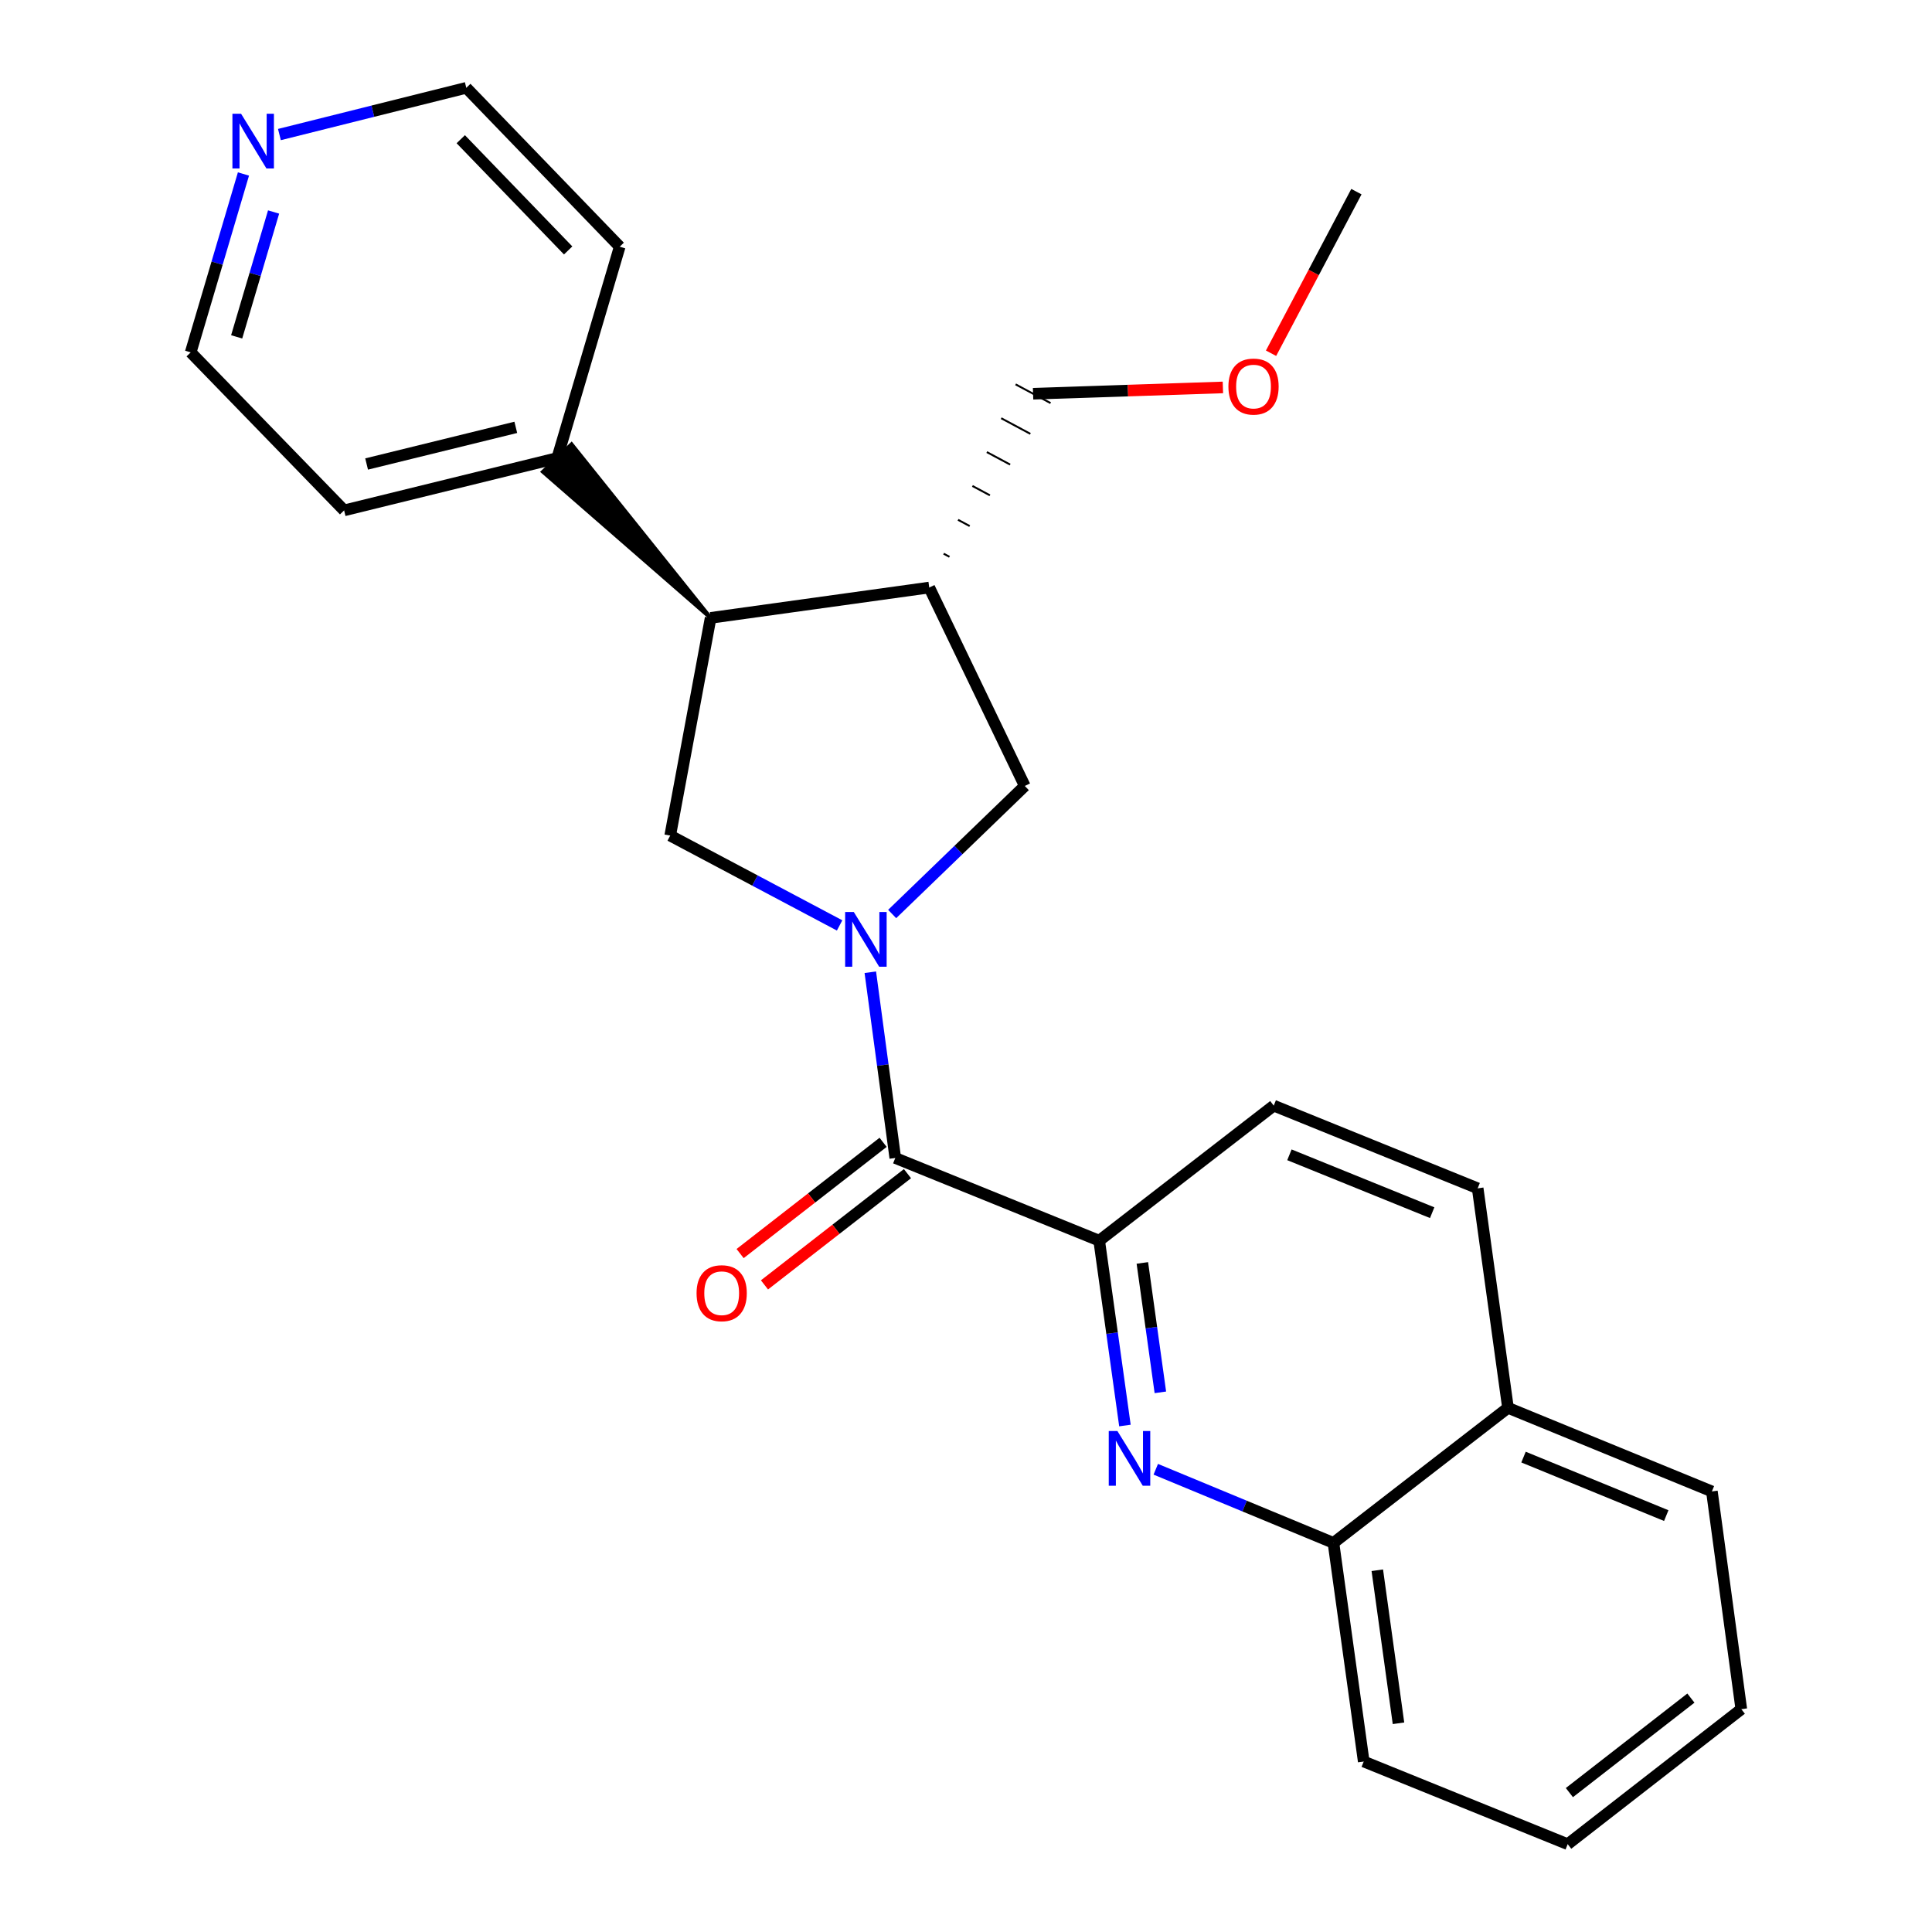 <?xml version='1.0' encoding='iso-8859-1'?>
<svg version='1.1' baseProfile='full'
              xmlns='http://www.w3.org/2000/svg'
                      xmlns:rdkit='http://www.rdkit.org/xml'
                      xmlns:xlink='http://www.w3.org/1999/xlink'
                  xml:space='preserve'
width='1000px' height='1000px' viewBox='0 0 1000 1000'>
<!-- END OF HEADER -->
<rect style='opacity:1.0;fill:#FFFFFF;stroke:none' width='1000' height='1000' x='0' y='0'> </rect>
<path class='bond-0' d='M 450.474,503.231 L 456.935,551.301' style='fill:none;fill-rule:evenodd;stroke:#0000FF;stroke-width:6px;stroke-linecap:butt;stroke-linejoin:miter;stroke-opacity:1' />
<path class='bond-0' d='M 456.935,551.301 L 463.396,599.371' style='fill:none;fill-rule:evenodd;stroke:#000000;stroke-width:6px;stroke-linecap:butt;stroke-linejoin:miter;stroke-opacity:1' />
<path class='bond-2' d='M 434.58,479 L 390.74,455.749' style='fill:none;fill-rule:evenodd;stroke:#0000FF;stroke-width:6px;stroke-linecap:butt;stroke-linejoin:miter;stroke-opacity:1' />
<path class='bond-2' d='M 390.74,455.749 L 346.899,432.498' style='fill:none;fill-rule:evenodd;stroke:#000000;stroke-width:6px;stroke-linecap:butt;stroke-linejoin:miter;stroke-opacity:1' />
<path class='bond-6' d='M 461.785,473.088 L 496.108,439.951' style='fill:none;fill-rule:evenodd;stroke:#0000FF;stroke-width:6px;stroke-linecap:butt;stroke-linejoin:miter;stroke-opacity:1' />
<path class='bond-6' d='M 496.108,439.951 L 530.431,406.813' style='fill:none;fill-rule:evenodd;stroke:#000000;stroke-width:6px;stroke-linecap:butt;stroke-linejoin:miter;stroke-opacity:1' />
<path class='bond-3' d='M 463.396,599.371 L 568.94,642.17' style='fill:none;fill-rule:evenodd;stroke:#000000;stroke-width:6px;stroke-linecap:butt;stroke-linejoin:miter;stroke-opacity:1' />
<path class='bond-8' d='M 457.09,591.266 L 420.086,620.056' style='fill:none;fill-rule:evenodd;stroke:#000000;stroke-width:6px;stroke-linecap:butt;stroke-linejoin:miter;stroke-opacity:1' />
<path class='bond-8' d='M 420.086,620.056 L 383.082,648.847' style='fill:none;fill-rule:evenodd;stroke:#FF0000;stroke-width:6px;stroke-linecap:butt;stroke-linejoin:miter;stroke-opacity:1' />
<path class='bond-8' d='M 469.702,607.476 L 432.698,636.266' style='fill:none;fill-rule:evenodd;stroke:#000000;stroke-width:6px;stroke-linecap:butt;stroke-linejoin:miter;stroke-opacity:1' />
<path class='bond-8' d='M 432.698,636.266 L 395.694,665.057' style='fill:none;fill-rule:evenodd;stroke:#FF0000;stroke-width:6px;stroke-linecap:butt;stroke-linejoin:miter;stroke-opacity:1' />
<path class='bond-1' d='M 582.262,737.852 L 575.601,690.011' style='fill:none;fill-rule:evenodd;stroke:#0000FF;stroke-width:6px;stroke-linecap:butt;stroke-linejoin:miter;stroke-opacity:1' />
<path class='bond-1' d='M 575.601,690.011 L 568.94,642.17' style='fill:none;fill-rule:evenodd;stroke:#000000;stroke-width:6px;stroke-linecap:butt;stroke-linejoin:miter;stroke-opacity:1' />
<path class='bond-1' d='M 600.605,720.668 L 595.943,687.179' style='fill:none;fill-rule:evenodd;stroke:#0000FF;stroke-width:6px;stroke-linecap:butt;stroke-linejoin:miter;stroke-opacity:1' />
<path class='bond-1' d='M 595.943,687.179 L 591.28,653.69' style='fill:none;fill-rule:evenodd;stroke:#000000;stroke-width:6px;stroke-linecap:butt;stroke-linejoin:miter;stroke-opacity:1' />
<path class='bond-7' d='M 598.226,760.491 L 644.211,779.547' style='fill:none;fill-rule:evenodd;stroke:#0000FF;stroke-width:6px;stroke-linecap:butt;stroke-linejoin:miter;stroke-opacity:1' />
<path class='bond-7' d='M 644.211,779.547 L 690.196,798.603' style='fill:none;fill-rule:evenodd;stroke:#000000;stroke-width:6px;stroke-linecap:butt;stroke-linejoin:miter;stroke-opacity:1' />
<path class='bond-4' d='M 346.899,432.498 L 367.825,319.811' style='fill:none;fill-rule:evenodd;stroke:#000000;stroke-width:6px;stroke-linecap:butt;stroke-linejoin:miter;stroke-opacity:1' />
<path class='bond-9' d='M 568.94,642.17 L 659.285,572.272' style='fill:none;fill-rule:evenodd;stroke:#000000;stroke-width:6px;stroke-linecap:butt;stroke-linejoin:miter;stroke-opacity:1' />
<path class='bond-10' d='M 367.825,319.811 L 295.831,229.966 L 281.013,244.187 Z' style='fill:#000000;fill-rule:evenodd;fill-opacity:1;stroke:#000000;stroke-width:2px;stroke-linecap:butt;stroke-linejoin:miter;stroke-opacity:1;' />
<path class='bond-25' d='M 367.825,319.811 L 480.979,304.111' style='fill:none;fill-rule:evenodd;stroke:#000000;stroke-width:6px;stroke-linecap:butt;stroke-linejoin:miter;stroke-opacity:1' />
<path class='bond-5' d='M 480.979,304.111 L 530.431,406.813' style='fill:none;fill-rule:evenodd;stroke:#000000;stroke-width:6px;stroke-linecap:butt;stroke-linejoin:miter;stroke-opacity:1' />
<path class='bond-14' d='M 491.445,288.199 L 488.428,286.583' style='fill:none;fill-rule:evenodd;stroke:#000000;stroke-width:1.0px;stroke-linecap:butt;stroke-linejoin:miter;stroke-opacity:1' />
<path class='bond-14' d='M 501.911,272.288 L 495.876,269.055' style='fill:none;fill-rule:evenodd;stroke:#000000;stroke-width:1.0px;stroke-linecap:butt;stroke-linejoin:miter;stroke-opacity:1' />
<path class='bond-14' d='M 512.376,256.377 L 503.324,251.527' style='fill:none;fill-rule:evenodd;stroke:#000000;stroke-width:1.0px;stroke-linecap:butt;stroke-linejoin:miter;stroke-opacity:1' />
<path class='bond-14' d='M 522.842,240.465 L 510.772,233.999' style='fill:none;fill-rule:evenodd;stroke:#000000;stroke-width:1.0px;stroke-linecap:butt;stroke-linejoin:miter;stroke-opacity:1' />
<path class='bond-14' d='M 533.307,224.554 L 518.221,216.472' style='fill:none;fill-rule:evenodd;stroke:#000000;stroke-width:1.0px;stroke-linecap:butt;stroke-linejoin:miter;stroke-opacity:1' />
<path class='bond-14' d='M 543.773,208.642 L 525.669,198.944' style='fill:none;fill-rule:evenodd;stroke:#000000;stroke-width:1.0px;stroke-linecap:butt;stroke-linejoin:miter;stroke-opacity:1' />
<path class='bond-18' d='M 690.196,798.603 L 705.862,911.757' style='fill:none;fill-rule:evenodd;stroke:#000000;stroke-width:6px;stroke-linecap:butt;stroke-linejoin:miter;stroke-opacity:1' />
<path class='bond-18' d='M 712.89,812.76 L 723.856,891.968' style='fill:none;fill-rule:evenodd;stroke:#000000;stroke-width:6px;stroke-linecap:butt;stroke-linejoin:miter;stroke-opacity:1' />
<path class='bond-27' d='M 690.196,798.603 L 780.53,728.693' style='fill:none;fill-rule:evenodd;stroke:#000000;stroke-width:6px;stroke-linecap:butt;stroke-linejoin:miter;stroke-opacity:1' />
<path class='bond-13' d='M 659.285,572.272 L 764.841,615.071' style='fill:none;fill-rule:evenodd;stroke:#000000;stroke-width:6px;stroke-linecap:butt;stroke-linejoin:miter;stroke-opacity:1' />
<path class='bond-13' d='M 667.401,597.725 L 741.29,627.684' style='fill:none;fill-rule:evenodd;stroke:#000000;stroke-width:6px;stroke-linecap:butt;stroke-linejoin:miter;stroke-opacity:1' />
<path class='bond-19' d='M 288.422,237.076 L 320.758,127.699' style='fill:none;fill-rule:evenodd;stroke:#000000;stroke-width:6px;stroke-linecap:butt;stroke-linejoin:miter;stroke-opacity:1' />
<path class='bond-20' d='M 288.422,237.076 L 178.109,264.175' style='fill:none;fill-rule:evenodd;stroke:#000000;stroke-width:6px;stroke-linecap:butt;stroke-linejoin:miter;stroke-opacity:1' />
<path class='bond-20' d='M 266.975,221.196 L 189.756,240.165' style='fill:none;fill-rule:evenodd;stroke:#000000;stroke-width:6px;stroke-linecap:butt;stroke-linejoin:miter;stroke-opacity:1' />
<path class='bond-11' d='M 126.011,90.055 L 112.359,136.221' style='fill:none;fill-rule:evenodd;stroke:#0000FF;stroke-width:6px;stroke-linecap:butt;stroke-linejoin:miter;stroke-opacity:1' />
<path class='bond-11' d='M 112.359,136.221 L 98.706,182.388' style='fill:none;fill-rule:evenodd;stroke:#000000;stroke-width:6px;stroke-linecap:butt;stroke-linejoin:miter;stroke-opacity:1' />
<path class='bond-11' d='M 141.611,109.729 L 132.054,142.046' style='fill:none;fill-rule:evenodd;stroke:#0000FF;stroke-width:6px;stroke-linecap:butt;stroke-linejoin:miter;stroke-opacity:1' />
<path class='bond-11' d='M 132.054,142.046 L 122.497,174.362' style='fill:none;fill-rule:evenodd;stroke:#000000;stroke-width:6px;stroke-linecap:butt;stroke-linejoin:miter;stroke-opacity:1' />
<path class='bond-26' d='M 144.625,69.647 L 192.99,57.551' style='fill:none;fill-rule:evenodd;stroke:#0000FF;stroke-width:6px;stroke-linecap:butt;stroke-linejoin:miter;stroke-opacity:1' />
<path class='bond-26' d='M 192.99,57.551 L 241.355,45.455' style='fill:none;fill-rule:evenodd;stroke:#000000;stroke-width:6px;stroke-linecap:butt;stroke-linejoin:miter;stroke-opacity:1' />
<path class='bond-12' d='M 780.53,728.693 L 764.841,615.071' style='fill:none;fill-rule:evenodd;stroke:#000000;stroke-width:6px;stroke-linecap:butt;stroke-linejoin:miter;stroke-opacity:1' />
<path class='bond-21' d='M 780.53,728.693 L 886.073,771.961' style='fill:none;fill-rule:evenodd;stroke:#000000;stroke-width:6px;stroke-linecap:butt;stroke-linejoin:miter;stroke-opacity:1' />
<path class='bond-21' d='M 788.571,754.187 L 862.451,784.474' style='fill:none;fill-rule:evenodd;stroke:#000000;stroke-width:6px;stroke-linecap:butt;stroke-linejoin:miter;stroke-opacity:1' />
<path class='bond-15' d='M 534.721,203.793 L 583.845,202.162' style='fill:none;fill-rule:evenodd;stroke:#000000;stroke-width:6px;stroke-linecap:butt;stroke-linejoin:miter;stroke-opacity:1' />
<path class='bond-15' d='M 583.845,202.162 L 632.968,200.531' style='fill:none;fill-rule:evenodd;stroke:#FF0000;stroke-width:6px;stroke-linecap:butt;stroke-linejoin:miter;stroke-opacity:1' />
<path class='bond-22' d='M 657.892,182.835 L 679.983,141.015' style='fill:none;fill-rule:evenodd;stroke:#FF0000;stroke-width:6px;stroke-linecap:butt;stroke-linejoin:miter;stroke-opacity:1' />
<path class='bond-22' d='M 679.983,141.015 L 702.073,99.196' style='fill:none;fill-rule:evenodd;stroke:#000000;stroke-width:6px;stroke-linecap:butt;stroke-linejoin:miter;stroke-opacity:1' />
<path class='bond-16' d='M 98.706,182.388 L 178.109,264.175' style='fill:none;fill-rule:evenodd;stroke:#000000;stroke-width:6px;stroke-linecap:butt;stroke-linejoin:miter;stroke-opacity:1' />
<path class='bond-17' d='M 241.355,45.455 L 320.758,127.699' style='fill:none;fill-rule:evenodd;stroke:#000000;stroke-width:6px;stroke-linecap:butt;stroke-linejoin:miter;stroke-opacity:1' />
<path class='bond-17' d='M 238.49,72.056 L 294.072,129.627' style='fill:none;fill-rule:evenodd;stroke:#000000;stroke-width:6px;stroke-linecap:butt;stroke-linejoin:miter;stroke-opacity:1' />
<path class='bond-23' d='M 705.862,911.757 L 811.44,954.545' style='fill:none;fill-rule:evenodd;stroke:#000000;stroke-width:6px;stroke-linecap:butt;stroke-linejoin:miter;stroke-opacity:1' />
<path class='bond-24' d='M 886.073,771.961 L 901.294,884.658' style='fill:none;fill-rule:evenodd;stroke:#000000;stroke-width:6px;stroke-linecap:butt;stroke-linejoin:miter;stroke-opacity:1' />
<path class='bond-28' d='M 811.44,954.545 L 901.294,884.658' style='fill:none;fill-rule:evenodd;stroke:#000000;stroke-width:6px;stroke-linecap:butt;stroke-linejoin:miter;stroke-opacity:1' />
<path class='bond-28' d='M 812.309,927.85 L 875.207,878.93' style='fill:none;fill-rule:evenodd;stroke:#000000;stroke-width:6px;stroke-linecap:butt;stroke-linejoin:miter;stroke-opacity:1' />
<path  class='atom-0' d='M 441.927 472.057
L 451.207 487.057
Q 452.127 488.537, 453.607 491.217
Q 455.087 493.897, 455.167 494.057
L 455.167 472.057
L 458.927 472.057
L 458.927 500.377
L 455.047 500.377
L 445.087 483.977
Q 443.927 482.057, 442.687 479.857
Q 441.487 477.657, 441.127 476.977
L 441.127 500.377
L 437.447 500.377
L 437.447 472.057
L 441.927 472.057
' fill='#0000FF'/>
<path  class='atom-2' d='M 578.369 740.697
L 587.649 755.697
Q 588.569 757.177, 590.049 759.857
Q 591.529 762.537, 591.609 762.697
L 591.609 740.697
L 595.369 740.697
L 595.369 769.017
L 591.489 769.017
L 581.529 752.617
Q 580.369 750.697, 579.129 748.497
Q 577.929 746.297, 577.569 745.617
L 577.569 769.017
L 573.889 769.017
L 573.889 740.697
L 578.369 740.697
' fill='#0000FF'/>
<path  class='atom-9' d='M 360.541 669.361
Q 360.541 662.561, 363.901 658.761
Q 367.261 654.961, 373.541 654.961
Q 379.821 654.961, 383.181 658.761
Q 386.541 662.561, 386.541 669.361
Q 386.541 676.241, 383.141 680.161
Q 379.741 684.041, 373.541 684.041
Q 367.301 684.041, 363.901 680.161
Q 360.541 676.281, 360.541 669.361
M 373.541 680.841
Q 377.861 680.841, 380.181 677.961
Q 382.541 675.041, 382.541 669.361
Q 382.541 663.801, 380.181 661.001
Q 377.861 658.161, 373.541 658.161
Q 369.221 658.161, 366.861 660.961
Q 364.541 663.761, 364.541 669.361
Q 364.541 675.081, 366.861 677.961
Q 369.221 680.841, 373.541 680.841
' fill='#FF0000'/>
<path  class='atom-12' d='M 124.782 58.884
L 134.062 73.884
Q 134.982 75.364, 136.462 78.044
Q 137.942 80.724, 138.022 80.884
L 138.022 58.884
L 141.782 58.884
L 141.782 87.204
L 137.902 87.204
L 127.942 70.804
Q 126.782 68.884, 125.542 66.684
Q 124.342 64.484, 123.982 63.804
L 123.982 87.204
L 120.302 87.204
L 120.302 58.884
L 124.782 58.884
' fill='#0000FF'/>
<path  class='atom-16' d='M 635.822 200.085
Q 635.822 193.285, 639.182 189.485
Q 642.542 185.685, 648.822 185.685
Q 655.102 185.685, 658.462 189.485
Q 661.822 193.285, 661.822 200.085
Q 661.822 206.965, 658.422 210.885
Q 655.022 214.765, 648.822 214.765
Q 642.582 214.765, 639.182 210.885
Q 635.822 207.005, 635.822 200.085
M 648.822 211.565
Q 653.142 211.565, 655.462 208.685
Q 657.822 205.765, 657.822 200.085
Q 657.822 194.525, 655.462 191.725
Q 653.142 188.885, 648.822 188.885
Q 644.502 188.885, 642.142 191.685
Q 639.822 194.485, 639.822 200.085
Q 639.822 205.805, 642.142 208.685
Q 644.502 211.565, 648.822 211.565
' fill='#FF0000'/>
</svg>
